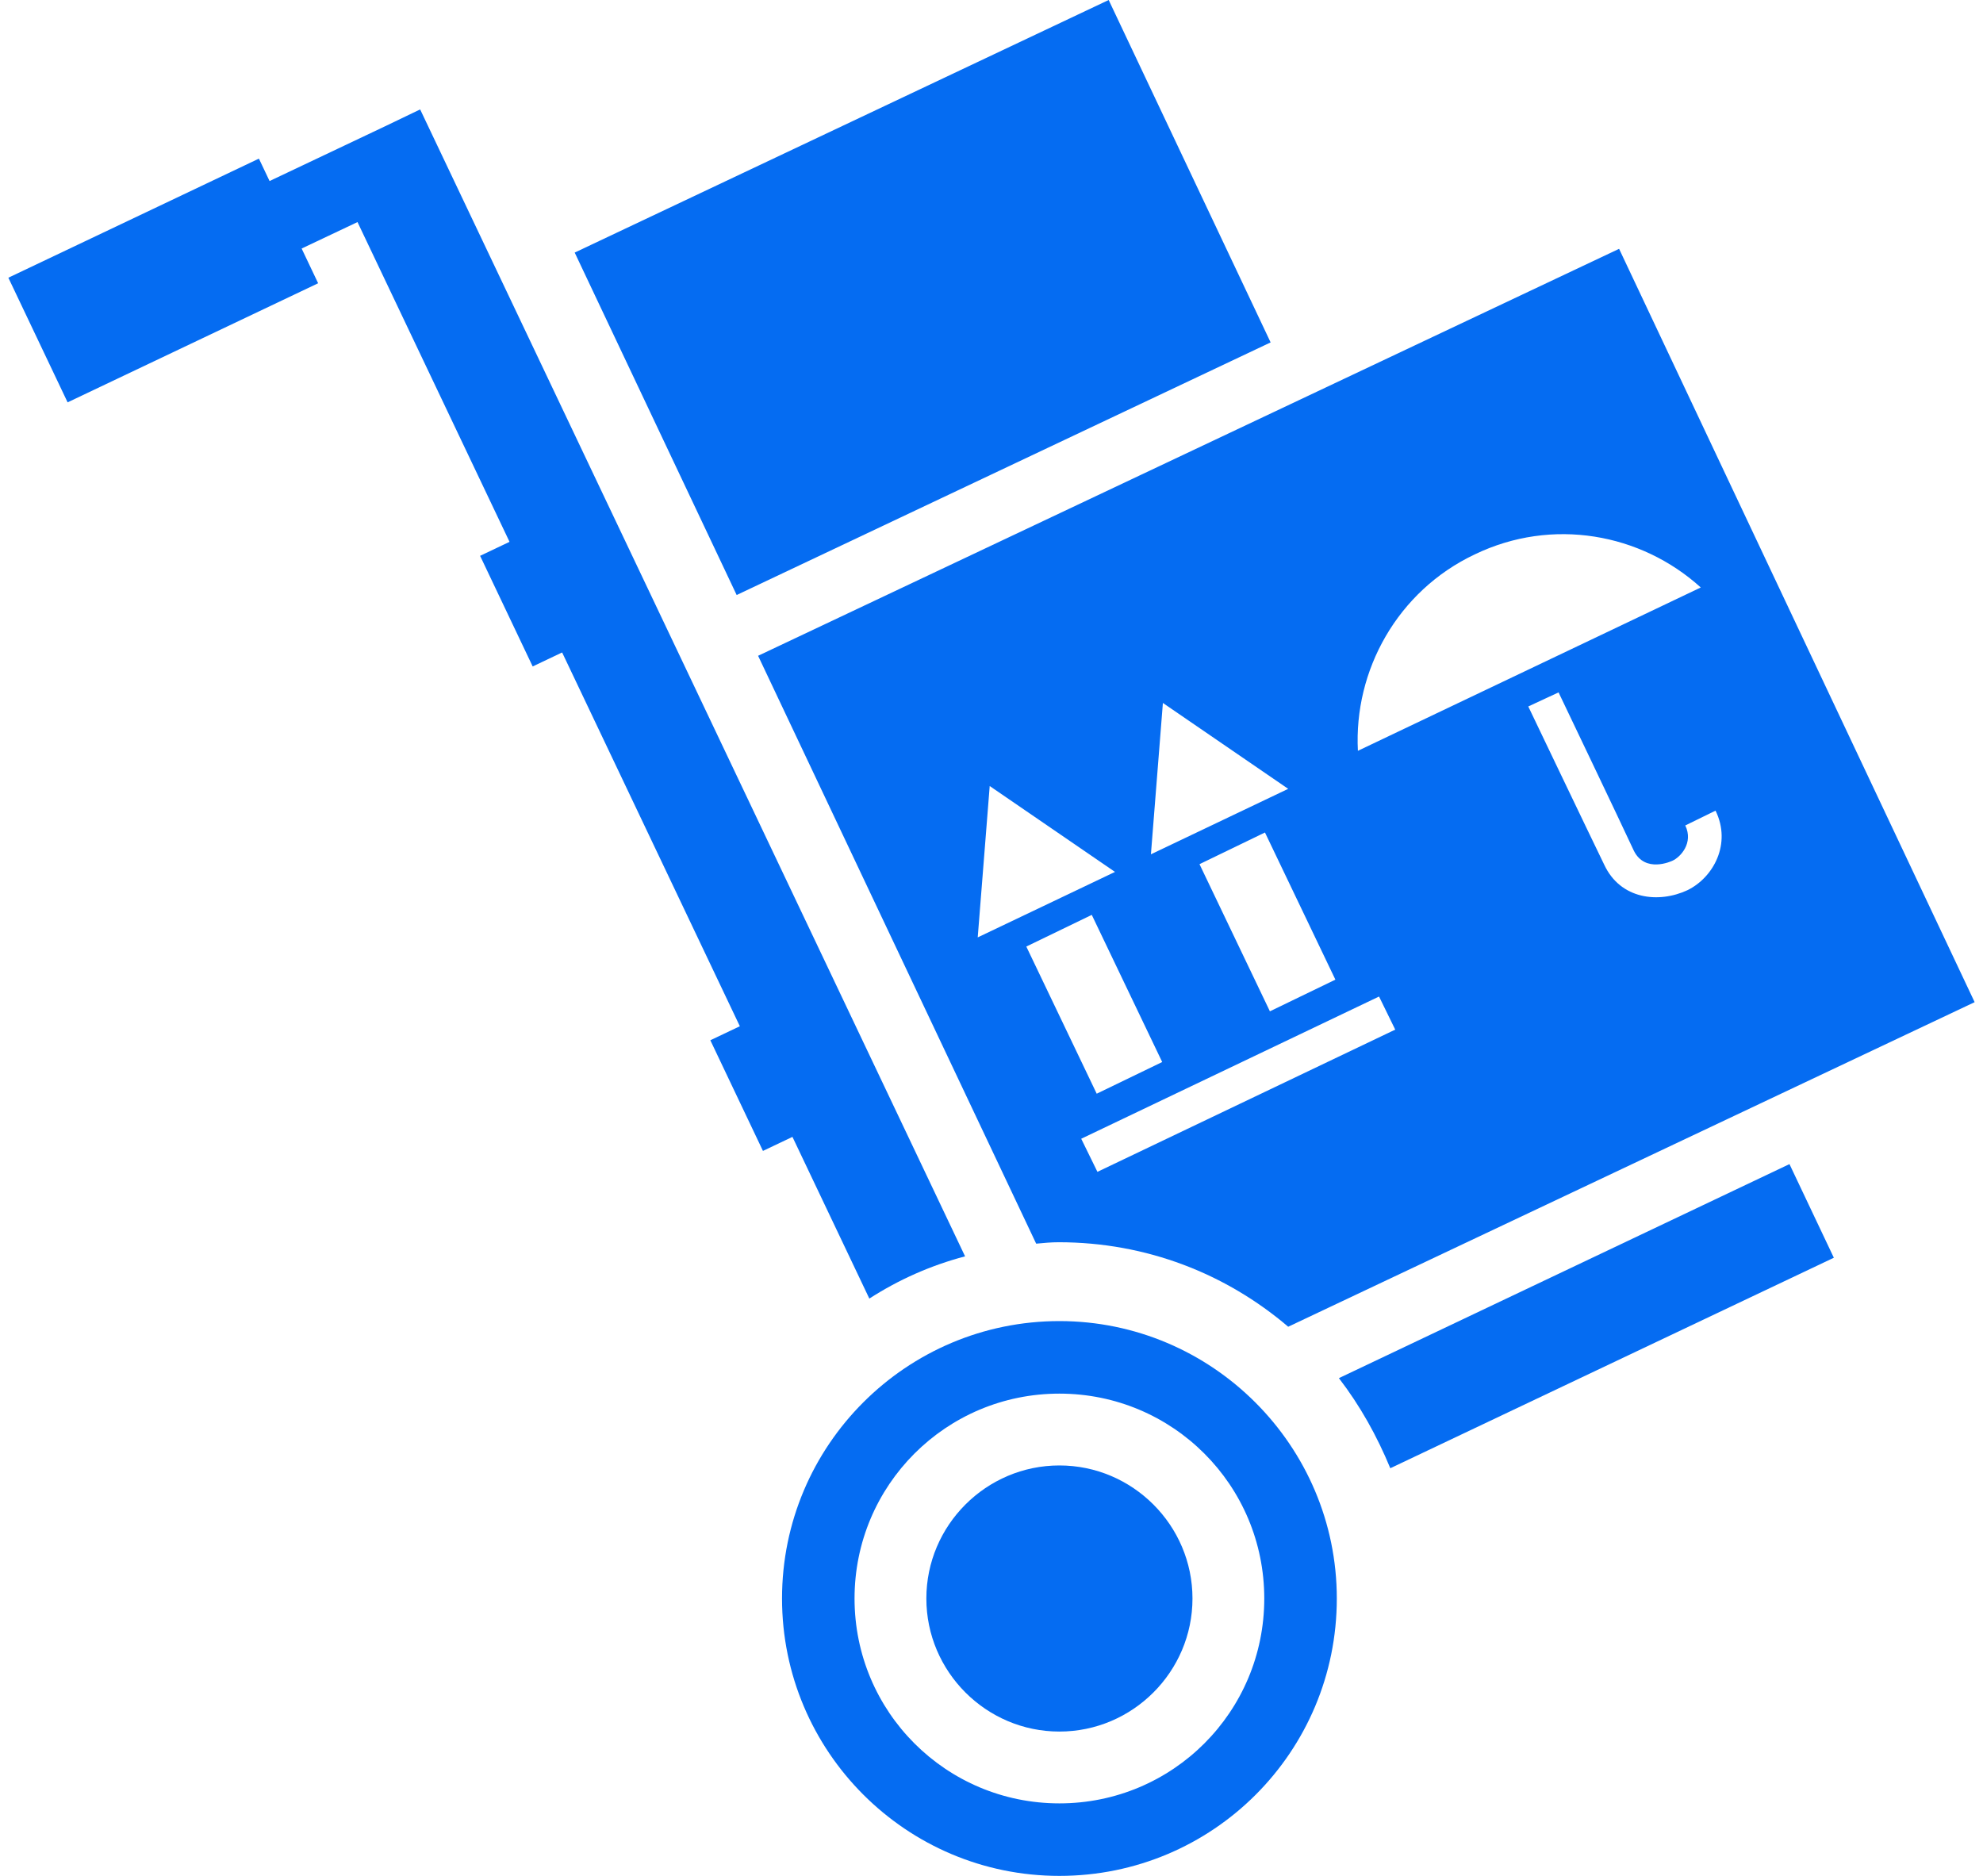 <svg xmlns="http://www.w3.org/2000/svg" width="74" height="70" viewBox="0 0 74 70" fill="none">
  <path d="M36.014 46.881L15.679 4.083L14.366 4.714L5.722 8.812L6.904 11.335L13.341 8.287L32.441 48.457C33.544 47.748 34.727 47.222 36.014 46.881Z" fill="#056CF2"/>
  <path d="M51.882 54.788L68.434 46.933L66.778 43.439L49.964 51.426C50.752 52.45 51.383 53.58 51.882 54.788Z" fill="#056CF2"/>
  <path d="M41.373 3.44269e-05L21.446 9.425L27.49 22.203L47.416 12.777L41.373 3.44269e-05Z" fill="#056CF2"/>
  <path d="M9.662 5.919L0.312 10.363L2.523 15.014L11.872 10.57L9.662 5.919Z" fill="#056CF2"/>
  <path d="M19.624 19.929L17.916 20.741L19.878 24.869L21.586 24.057L19.624 19.929Z" fill="#056CF2"/>
  <path d="M28.216 38.006L26.508 38.818L28.471 42.947L30.18 42.134L28.216 38.006Z" fill="#056CF2"/>
  <path d="M39.534 49.297C33.833 49.297 29.183 53.921 29.183 59.649C29.183 65.35 33.807 70 39.534 70C45.262 70 49.886 65.376 49.886 59.649C49.886 53.948 45.235 49.297 39.534 49.297ZM39.534 67.294C35.304 67.294 31.889 63.879 31.889 59.649C31.889 55.419 35.304 52.004 39.534 52.004C43.764 52.004 47.179 55.419 47.179 59.649C47.179 63.879 43.764 67.294 39.534 67.294Z" fill="#056CF2"/>
  <path d="M44.5 59.649C44.5 62.381 42.267 64.614 39.534 64.614C36.802 64.614 34.569 62.381 34.569 59.649C34.569 56.917 36.802 54.684 39.534 54.684C42.267 54.684 44.5 56.917 44.5 59.649Z" fill="#056CF2"/>
  <path d="M60.42 9.285L28.29 24.471L38.667 46.408C38.956 46.381 39.219 46.355 39.508 46.355C42.792 46.355 45.761 47.537 48.072 49.508L73.688 37.396L60.42 9.285ZM55.035 20.687C57.924 19.295 61.235 19.899 63.468 21.922L50.673 28.017C50.516 25.022 52.145 22.053 55.035 20.687ZM43.396 26.231L48.072 29.436L42.949 31.879L43.396 26.231ZM49.833 36.556L47.389 37.738L44.762 32.247L47.205 31.065L49.833 36.556ZM36.933 29.331L41.609 32.536L36.486 34.979L36.933 29.331ZM38.299 35.321L40.742 34.139L43.37 39.63L40.926 40.812L38.299 35.321ZM40.953 43.728L40.348 42.493L51.462 37.186L52.066 38.421L40.953 43.728ZM62.969 33.219C61.892 33.718 60.473 33.561 59.868 32.273C59.343 31.196 57.031 26.362 57.031 26.362L58.161 25.837C58.161 25.837 60.473 30.671 60.972 31.748C61.392 32.589 62.364 32.142 62.417 32.116C62.706 31.984 63.205 31.459 62.89 30.802L64.019 30.25C64.624 31.485 63.941 32.746 62.969 33.219Z" fill="#056CF2"/>
</svg>